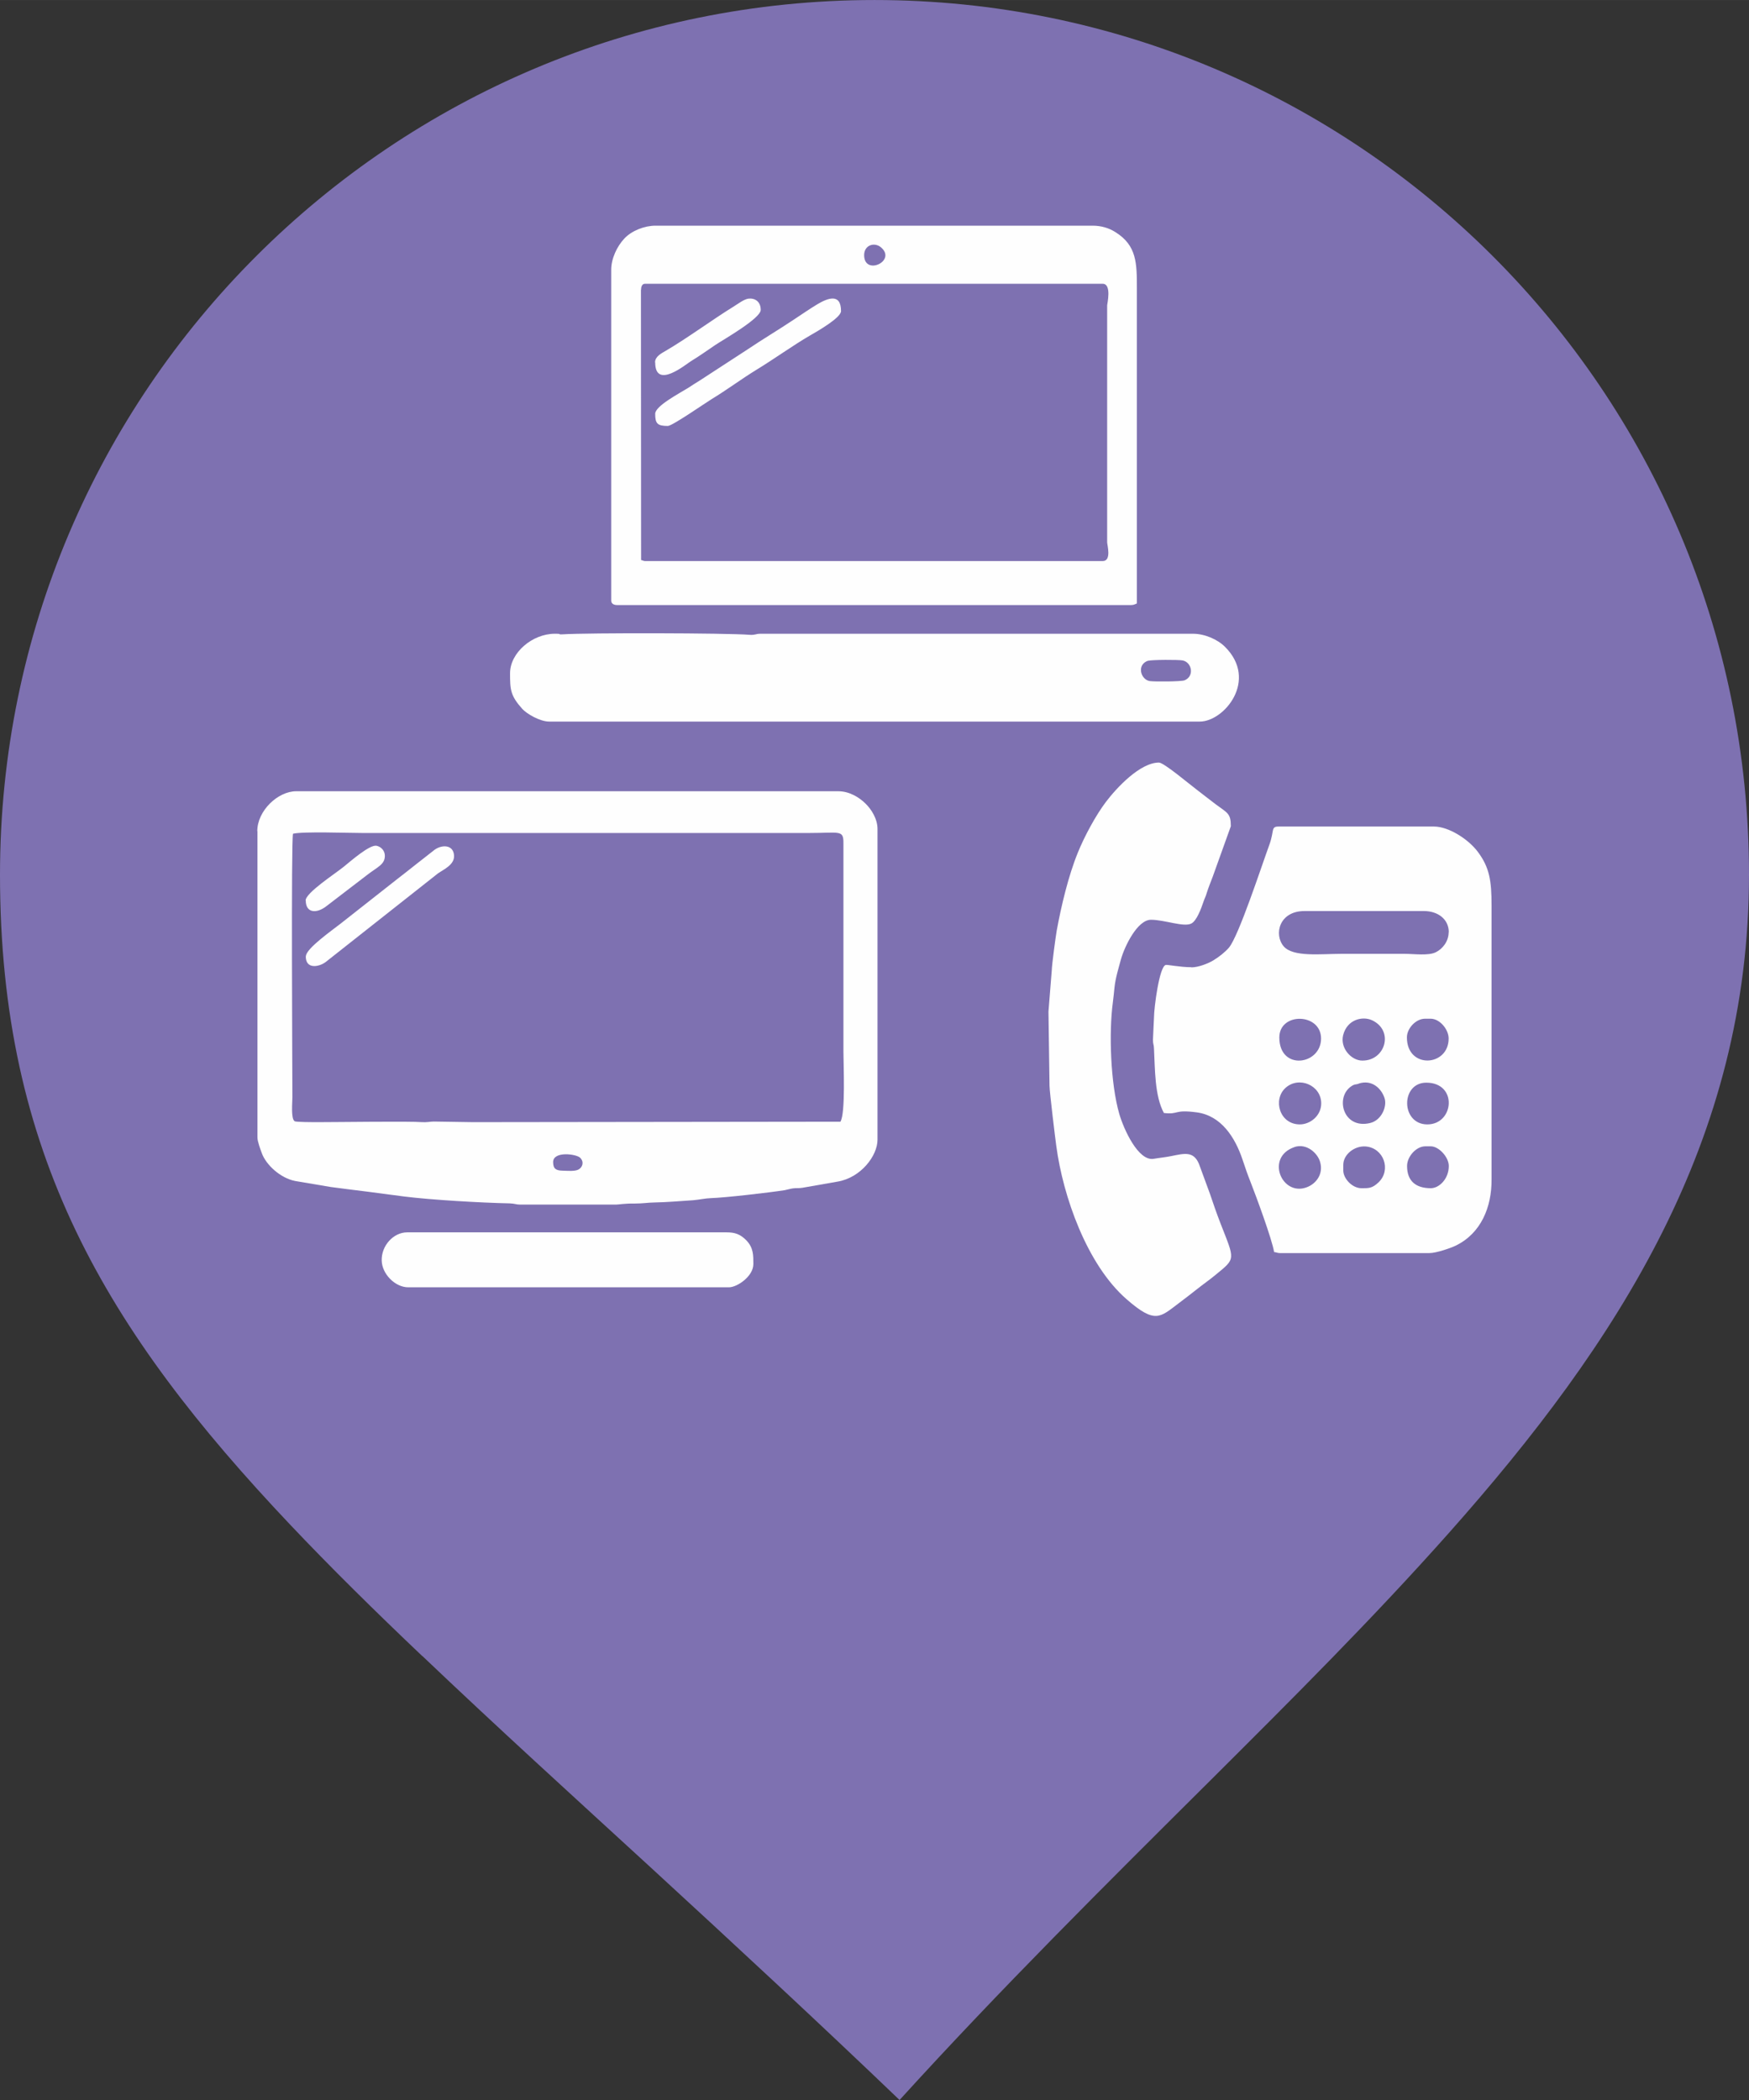 <?xml version="1.0" encoding="UTF-8"?>
<!DOCTYPE svg PUBLIC "-//W3C//DTD SVG 1.1//EN" "http://www.w3.org/Graphics/SVG/1.1/DTD/svg11.dtd">
<!-- Creator: CorelDRAW X5 -->
<svg xmlns="http://www.w3.org/2000/svg" xml:space="preserve" width="26.021mm" height="31.236mm" style="shape-rendering:geometricPrecision; text-rendering:geometricPrecision; image-rendering:optimizeQuality; fill-rule:evenodd; clip-rule:evenodd"
viewBox="0 0 11652 13987"
 xmlns:xlink="http://www.w3.org/1999/xlink">
 <rect x="0" y="0" width="11652" height="13987" fill="#333333" stroke="none"/>
 <defs>
  <style type="text/css">
   <![CDATA[
    .fil0 {fill:#7E71B1}
    .fil1 {fill:#FEFEFE}
   ]]>
  </style>
 </defs>
 <g id="Warstwa_x0020_1">
  <path class="fil0" d="M2813 11030c-319,-303 -612,-592 -878,-873 -1231,-1300 -1935,-2477 -1935,-4331 0,-3225 2616,-5826 5826,-5826 3210,0 5826,2601 5826,5826 0,1769 -870,3113 -2001,4386 -504,567 -1043,1104 -1580,1639 -705,701 -1409,1400 -2078,2136 -546,-523 -1101,-1037 -1658,-1549 -509,-467 -1021,-932 -1522,-1409z"/>
  <g id="_459447920">
   <path class="fil1" d="M4072 1796l0 2204c0,21 17,30 42,30l3418 0c20,0 26,-4 42,-11l0 -2097c0,-168 0,-287 -143,-376 -42,-27 -94,-43 -152,-43l-2912 0c-73,0 -158,33 -207,85 -50,53 -88,135 -88,208zm1685 -97c0,140 218,40 113,-51 -44,-38 -113,-16 -113,51zm-1487 231l1 1800c17,4 16,7 29,7l3046 0c61,0 30,-108 30,-125l0 -1579c0,-8 32,-143 -30,-143l-3049 0c-18,0 -26,17 -26,38zm-872 2554c0,109 2,149 82,238 29,32 117,84 179,84l4334 0c163,0 391,-276 168,-498 -50,-50 -136,-87 -213,-87l-2882 0c-32,0 -35,10 -73,7 -144,-12 -1077,-14 -1248,-3 -38,2 12,-4 -49,-4 -149,0 -298,126 -298,263zm4252 -84c-80,26 -51,126 9,136 31,5 211,4 233,-5 66,-27 49,-119 -12,-132 -29,-6 -208,-5 -230,2zm-3285 -1643c0,64 15,80 84,80 30,0 251,-154 294,-180 96,-58 197,-133 293,-192 122,-74 247,-165 363,-232 49,-28 204,-117 204,-161 0,-123 -91,-85 -157,-46 -50,30 -108,70 -158,103 -108,72 -202,127 -312,201l-312 203c-30,18 -49,31 -77,49 -64,40 -222,122 -222,174zm0 -343c0,184 206,11 239,-9 55,-33 106,-70 161,-107 52,-35 303,-177 303,-234 0,-56 -39,-80 -82,-75 -30,4 -71,36 -99,53 -138,85 -309,211 -451,294 -29,17 -72,38 -72,78z"/>
   <g>
    <path class="fil1" d="M2719 8574l2137 0c55,0 163,-73 163,-155 0,-57 1,-107 -45,-156 -42,-44 -80,-55 -132,-55l-2130 0c-90,0 -172,88 -169,188 2,89 89,178 177,178zm-682 -2576c0,84 73,90 142,34l261 -200c72,-57 124,-72 124,-132 0,-35 -26,-61 -56,-67 -46,-8 -170,101 -217,139 -56,46 -255,174 -255,226zm0 372c0,88 89,70 132,38l749 -591c39,-27 109,-57 107,-117 -3,-75 -80,-76 -130,-40l-125 98c-42,34 -83,65 -125,98l-375 295c-57,45 -232,167 -232,218zm-322 -834l0 2040c0,27 21,82 29,104 28,78 124,167 223,186l237 40c81,11 157,20 244,31 81,11 172,23 243,32 182,23 515,42 706,46 32,1 41,8 67,8l641 0c18,0 55,-8 126,-7 52,0 80,-6 127,-7 79,-1 181,-10 260,-15 38,-3 81,-13 119,-14 96,-3 389,-37 491,-53 17,-3 38,-10 55,-12 23,-3 40,0 63,-4l234 -41c155,-26 266,-172 266,-279l0 -2070c0,-66 -40,-131 -82,-171 -37,-36 -102,-80 -179,-80l-3612 0c-121,0 -259,129 -259,266zm1970 2204c0,45 20,56 61,57 34,1 84,6 109,-8 26,-15 38,-50 10,-78 -25,-25 -180,-46 -180,29zm1914 -269c35,-57 20,-380 20,-468l0 -1385c1,-93 -22,-70 -228,-70l-2979 0c-87,0 -398,-11 -460,5 -13,56 -4,1587 -4,1755 0,34 -11,143 15,160 9,6 125,6 159,6 130,0 608,-7 692,0 25,2 58,-4 75,-4l261 4 2449 -3z"/>
    <path class="fil1" d="M6985 6739l7 492c0,40 39,358 45,401 45,338 205,792 468,1021 192,168 224,120 348,27 42,-32 82,-62 122,-94 41,-33 80,-59 122,-94 138,-113 130,-97 34,-344 -27,-70 -48,-131 -71,-199l-72 -196c-36,-87 -96,-71 -185,-53 -39,8 -75,11 -116,18 -104,19 -201,-199 -230,-298 -59,-204 -70,-543 -43,-744 5,-37 7,-63 11,-100 7,-65 27,-127 43,-187 25,-88 110,-263 200,-263 91,0 218,51 269,25 36,-19 65,-99 80,-143 8,-25 15,-34 22,-59 12,-38 25,-70 40,-109l121 -337c0,-87 -23,-88 -102,-147 -45,-34 -80,-62 -122,-94 -51,-38 -222,-183 -255,-183 -126,0 -283,169 -354,263 -68,90 -143,230 -186,336 -63,154 -111,356 -141,520 -7,40 -32,225 -33,265l-22 275zm952 -297c-76,0 -159,-18 -171,-15 -43,11 -78,288 -78,349l-7 149c0,32 6,28 7,60 7,135 4,314 66,428 103,12 63,-25 220,-4 161,22 254,165 304,315 18,54 33,98 53,148 35,89 145,386 157,467 20,3 24,7 38,7l998 0c44,0 140,-33 173,-49 170,-82 241,-257 240,-441l0 -1824c0,-167 -14,-255 -92,-359 -63,-84 -194,-168 -292,-168l-1035 0c-53,0 -27,28 -62,123 -51,139 -204,608 -269,684 -25,29 -65,61 -103,84 -34,21 -100,47 -147,47zm586 468c0,224 278,184 278,7 0,-171 -278,-177 -278,-7zm554 154c154,0 211,-201 63,-269 -61,-28 -165,-7 -192,100 -21,85 54,169 128,169zm296 -154c0,212 278,195 278,7 0,-61 -59,-132 -120,-132l-37 0c-62,0 -121,65 -121,124zm136 579c179,0 204,-278 -7,-278 -172,0 -170,278 7,278zm-457 -271c-21,7 -27,1 -51,18 -107,74 -53,286 126,244 78,-18 115,-112 97,-166 -20,-62 -82,-126 -172,-97zm-392 271c67,0 142,-56 142,-140 0,-121 -149,-184 -238,-103 -85,77 -41,243 96,243zm-36 151c-196,67 -85,330 81,268 63,-23 114,-89 89,-171 -16,-55 -88,-125 -171,-97zm325 119l0 37c0,53 59,118 121,118 48,0 71,2 115,-40 85,-83 33,-228 -86,-238 -75,-6 -150,53 -150,123zm425 7c0,99 57,148 158,148 56,0 120,-62 120,-148 0,-59 -66,-131 -120,-131l-37 0c-60,0 -121,68 -121,131zm278 -1556c0,-91 -76,-142 -165,-142l-797 0c-168,0 -205,156 -138,235 63,73 247,50 383,50 141,0 283,0 424,0 63,0 158,14 207,-11 43,-21 85,-71 85,-133z"/>
   </g>
  </g>
 </g>
</svg>
